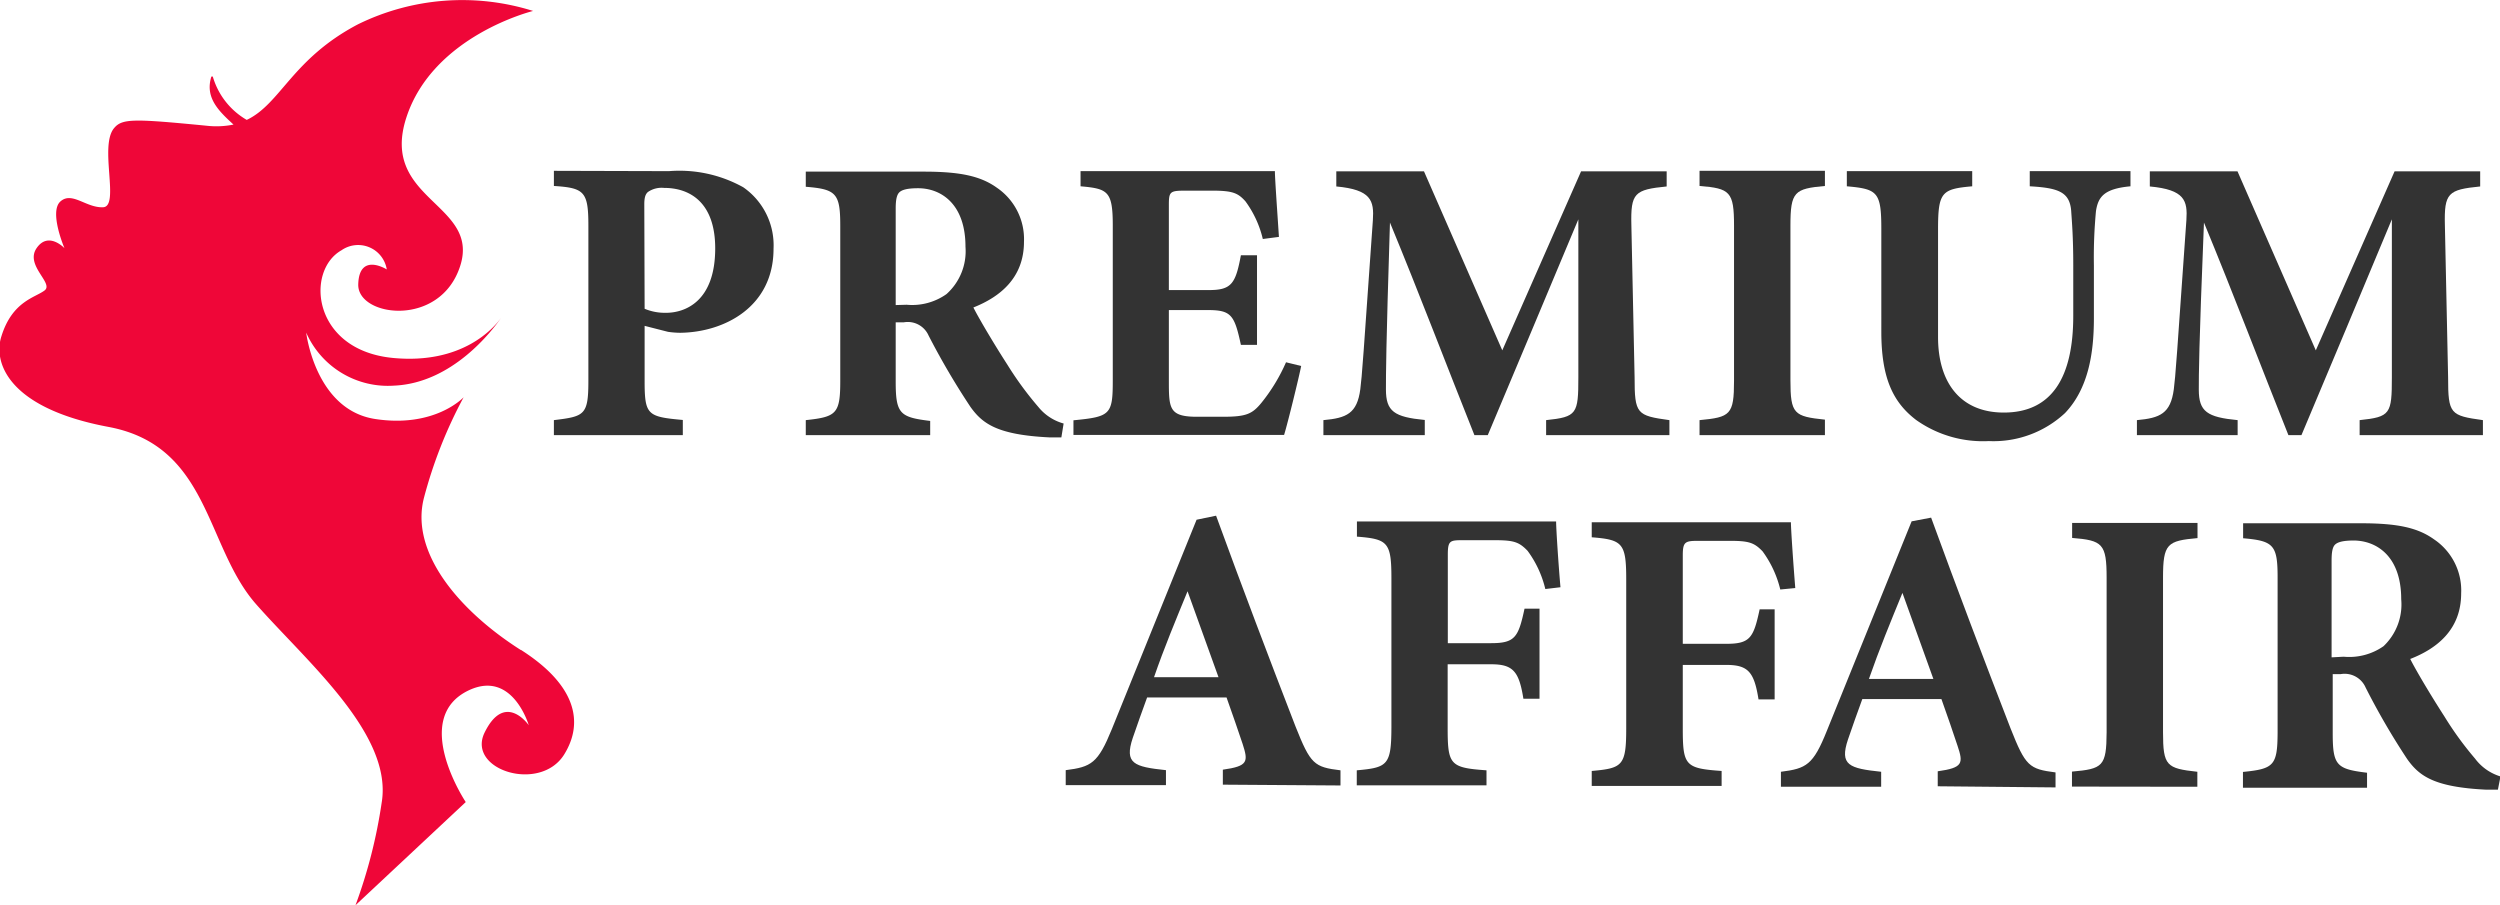 <svg id="Ebene_1" data-name="Ebene 1" xmlns="http://www.w3.org/2000/svg" viewBox="0 0 155.13 56.17"><defs><style>.cls-1{fill:#333;}.cls-2{fill:#ef0638;}</style></defs><title>premiumaffair-light</title><path class="cls-1" d="M41.51,10.62a8.14,8.14,0,0,1,4.61,1A4.38,4.38,0,0,1,48,15.43c0,3.65-3.1,5.19-5.79,5.22a5.33,5.33,0,0,1-.76-.06L40,20.22v3.42c0,2.12.18,2.22,2.37,2.42V27h-8v-.93c1.89-.23,2.14-.3,2.14-2.42V14c0-2.11-.25-2.34-2.14-2.46v-.94ZM40,19.16a3.25,3.25,0,0,0,1.33.25c1.16,0,3.05-.68,3.05-4,0-2.82-1.54-3.75-3.17-3.75a1.5,1.5,0,0,0-1,.25c-.18.15-.23.4-.23.78Z" transform="translate(0)"/><path class="cls-1" d="M65.86,27.14c-.16,0-.46,0-.76,0-3.2-.16-4.13-.84-4.88-1.89a46.3,46.3,0,0,1-2.6-4.43A1.41,1.41,0,0,0,56.09,20l-.51,0v3.68c0,2,.26,2.21,2.14,2.44V27H50v-.93c1.91-.2,2.14-.4,2.14-2.44V14c0-2-.25-2.26-2.14-2.41v-.94h7.3c2.24,0,3.53.26,4.56,1a3.86,3.86,0,0,1,1.68,3.35c0,2.24-1.48,3.42-3.14,4.08.38.75,1.36,2.39,2.11,3.55a20.8,20.8,0,0,0,1.92,2.62A3.06,3.06,0,0,0,66,26.28Zm-9.6-8.23a3.68,3.68,0,0,0,2.47-.66,3.57,3.57,0,0,0,1.18-2.94c0-2.67-1.53-3.63-2.94-3.63-.68,0-1,.1-1.16.25s-.23.46-.23,1v6Z" transform="translate(0)"/><path class="cls-1" d="M80.74,22.71c-.13.68-.84,3.57-1.06,4.28H66.61v-.91c2.29-.22,2.44-.35,2.44-2.46V14c0-2.14-.3-2.29-2-2.44v-.94h8.18c2.64,0,3.53,0,3.88,0,0,.46.15,2.52.25,4.08l-1,.13a6.45,6.45,0,0,0-1.08-2.34c-.46-.51-.78-.66-2.07-.66H73.59c-1,0-1.06.05-1.06.91V18H75c1.41,0,1.67-.38,2-2.16h1V21.4H77c-.4-1.86-.6-2.16-2.06-2.16H72.53v4.33c0,1.73,0,2.26,1.61,2.29h1.79c1.41,0,1.78-.18,2.34-.86a11,11,0,0,0,1.53-2.52Z" transform="translate(0)"/><path class="cls-1" d="M95.94,27v-.93c1.91-.2,2-.38,2-2.65l0-9.81c-1.82,4.33-3.81,9.11-5.62,13.39h-.83c-1.64-4.1-3.42-8.79-5.24-13.19C86,21.7,86,23.26,86,24.17c0,1.36.52,1.71,2.41,1.89V27H82.12v-.93c1.43-.13,2.09-.4,2.29-1.92.1-.75.2-2.19.78-10.49.08-1.21-.1-1.89-2.27-2.09v-.94h5.44l4.86,11.11,4.89-11.11h5.31v.94c-2,.2-2.24.4-2.19,2.41l.2,9.44c0,2.27.13,2.37,2.16,2.65V27Z" transform="translate(0)"/><path class="cls-1" d="M105.46,27v-.93c1.91-.18,2.14-.33,2.14-2.44V14c0-2.11-.25-2.31-2.14-2.46v-.94h7.78v.94c-1.89.17-2.14.35-2.14,2.46v9.6c0,2.09.22,2.24,2.14,2.44V27Z" transform="translate(0)"/><path class="cls-1" d="M132.2,11.56c-1.61.15-2,.63-2.14,1.53a30.54,30.54,0,0,0-.13,3.38v3.29c0,2.17-.35,4.36-1.79,5.87a6.51,6.51,0,0,1-4.73,1.74,7.17,7.17,0,0,1-4.51-1.31c-1.46-1.11-2.16-2.65-2.16-5.47V14.23c0-2.32-.23-2.5-2.14-2.67v-.94h7.78v.94c-1.89.17-2.12.35-2.12,2.67v6.69c0,2.82,1.39,4.68,4.08,4.68,3,0,4.31-2.21,4.31-6V16.47c0-1.74-.08-2.65-.13-3.4-.1-1.16-.8-1.41-2.57-1.51v-.94h6.25Z" transform="translate(0)"/><path class="cls-1" d="M146.42,27v-.93c1.91-.2,2-.38,2-2.65l0-9.81c-1.81,4.33-3.8,9.11-5.61,13.39H142c-1.64-4.1-3.42-8.79-5.24-13.19-.32,7.9-.32,9.46-.32,10.37,0,1.36.52,1.71,2.41,1.89V27H132.6v-.93c1.43-.13,2.09-.4,2.29-1.92.1-.75.2-2.19.78-10.49.08-1.21-.1-1.89-2.27-2.09v-.94h5.44l4.86,11.11,4.89-11.11h5.31v.94c-2,.2-2.24.4-2.19,2.41l.2,9.44c0,2.27.13,2.37,2.16,2.65V27Z" transform="translate(0)"/><path class="cls-2" d="M32.31,40.33c-3.73-2.37-6.9-6-6-9.45a28.36,28.36,0,0,1,2.46-6.23S27,26.57,23.28,26,19,20.64,19,20.64a5.54,5.54,0,0,0,5.44,3.29c3.64-.15,6.12-3.44,6.65-4.2-.45.62-2.4,2.9-6.72,2.48-5-.49-5.43-5.41-3.18-6.68A1.8,1.8,0,0,1,24,16.72s-1.72-1.09-1.77.93,5.1,2.71,6.33-1.16-5-4.07-3.35-9.18S33.08.68,33.08.68a14.67,14.67,0,0,0-10.87.83c-4.09,2.15-4.79,4.93-6.9,5.93a4.58,4.58,0,0,1-2.1-2.67.06.06,0,0,0-.1,0c-.35,1.15.28,1.93,1.1,2.7l.28.26a5.34,5.34,0,0,1-1.69.07c-4.52-.44-5.22-.45-5.72.15-.94,1.11.37,4.86-.68,4.91s-1.93-1-2.65-.36S4,15.4,4,15.4s-1-1.07-1.73,0,1.08,2.17.5,2.62-2,.66-2.68,2.84c-.52,1.57.34,4.45,6.64,5.63s6,7.41,9.16,11,8.52,8.09,7.79,12.34a31.45,31.45,0,0,1-1.62,6.34l6.84-6.4s-3.47-5.21.2-6.94C31.81,41.56,32.81,45,32.81,45s-1.49-2.15-2.76.5C29,47.79,33.51,49.19,35,46.83c1.25-2,.75-4.32-2.67-6.5" transform="translate(0)"/><path class="cls-1" d="M75.88,48.69v-.93c1.58-.22,1.58-.5,1.23-1.59-.25-.75-.64-1.88-1-2.89H71.18c-.28.78-.63,1.73-.89,2.51-.53,1.59.07,1.79,2.06,2v.93H66.13v-.93c1.59-.2,2-.43,2.86-2.54l5.26-13L75.46,32c1.6,4.39,3.3,8.87,4.93,13.08.93,2.34,1.15,2.52,2.79,2.72v.94Zm-2.19-12c-.74,1.81-1.45,3.5-2.08,5.33h4Z" transform="translate(0)"/><path class="cls-1" d="M95.89,36.55a6.55,6.55,0,0,0-1.1-2.37c-.53-.55-.85-.66-2.06-.66H90.84c-.86,0-1,0-1,.9v5.49h2.69c1.49,0,1.69-.38,2.07-2.14h.93v5.59h-1c-.27-1.71-.65-2.14-2-2.14h-2.7v3.93c0,2.31.14,2.49,2.41,2.65v.93l-8.05,0v-.93c1.91-.17,2.14-.32,2.15-2.64l0-9.27c0-2.24-.22-2.44-2.14-2.59v-.94l8.53,0c2.17,0,3.42,0,3.83,0,0,.43.14,2.6.27,4.08Z" transform="translate(0)"/><path class="cls-1" d="M110.47,36.58a6.63,6.63,0,0,0-1.1-2.37c-.53-.55-.86-.65-2.07-.65h-1.88c-.86,0-1,.05-1,.91l0,5.48h2.7c1.48,0,1.69-.37,2.07-2.14h.93v5.59h-1c-.27-1.71-.65-2.14-2-2.14h-2.7v3.93c0,2.32.15,2.49,2.41,2.65v.93l-8.06,0v-.93c1.91-.17,2.14-.32,2.14-2.64l0-9.26c0-2.24-.23-2.45-2.14-2.6v-.93l8.54,0c2.16,0,3.42,0,3.82,0,0,.42.15,2.59.27,4.08Z" transform="translate(0)"/><path class="cls-1" d="M120.24,48.79v-.93c1.58-.22,1.59-.5,1.23-1.58-.25-.76-.64-1.89-1-2.9h-4.91c-.28.78-.63,1.73-.89,2.51-.53,1.59.07,1.79,2.06,2v.93h-6.22v-.93c1.58-.2,2-.42,2.85-2.54l5.26-13,1.21-.23c1.6,4.39,3.3,8.87,4.93,13.08.93,2.35,1.15,2.52,2.79,2.73v.93Zm-2.19-12c-.74,1.81-1.44,3.5-2.08,5.34h4Z" transform="translate(0)"/><path class="cls-1" d="M128.57,48.81v-.93c1.91-.17,2.14-.32,2.15-2.44l0-9.59c0-2.11-.25-2.32-2.14-2.47v-.93h7.78v.94c-1.88.17-2.14.34-2.14,2.46l0,9.59c0,2.09.22,2.24,2.13,2.45v.93Z" transform="translate(0)"/><path class="cls-1" d="M155,49c-.15,0-.45,0-.75,0-3.2-.16-4.13-.84-4.88-1.9a44.29,44.29,0,0,1-2.58-4.44,1.42,1.42,0,0,0-1.54-.83l-.5,0v3.68c0,2,.25,2.21,2.13,2.44v.93h-7.7V47.9c1.91-.19,2.14-.39,2.15-2.43l0-9.65c0-2-.25-2.26-2.14-2.42v-.93l7.3,0c2.24,0,3.52.26,4.55,1a3.82,3.82,0,0,1,1.68,3.35c0,2.24-1.49,3.42-3.16,4.07.38.76,1.36,2.39,2.11,3.55a20.56,20.56,0,0,0,1.91,2.63,3.08,3.08,0,0,0,1.58,1.11Zm-9.57-8.25a3.71,3.71,0,0,0,2.47-.65A3.57,3.57,0,0,0,149,37.18c0-2.67-1.53-3.63-2.94-3.64-.68,0-1,.1-1.16.25s-.22.46-.22,1l0,6Z" transform="translate(0)"/></svg>